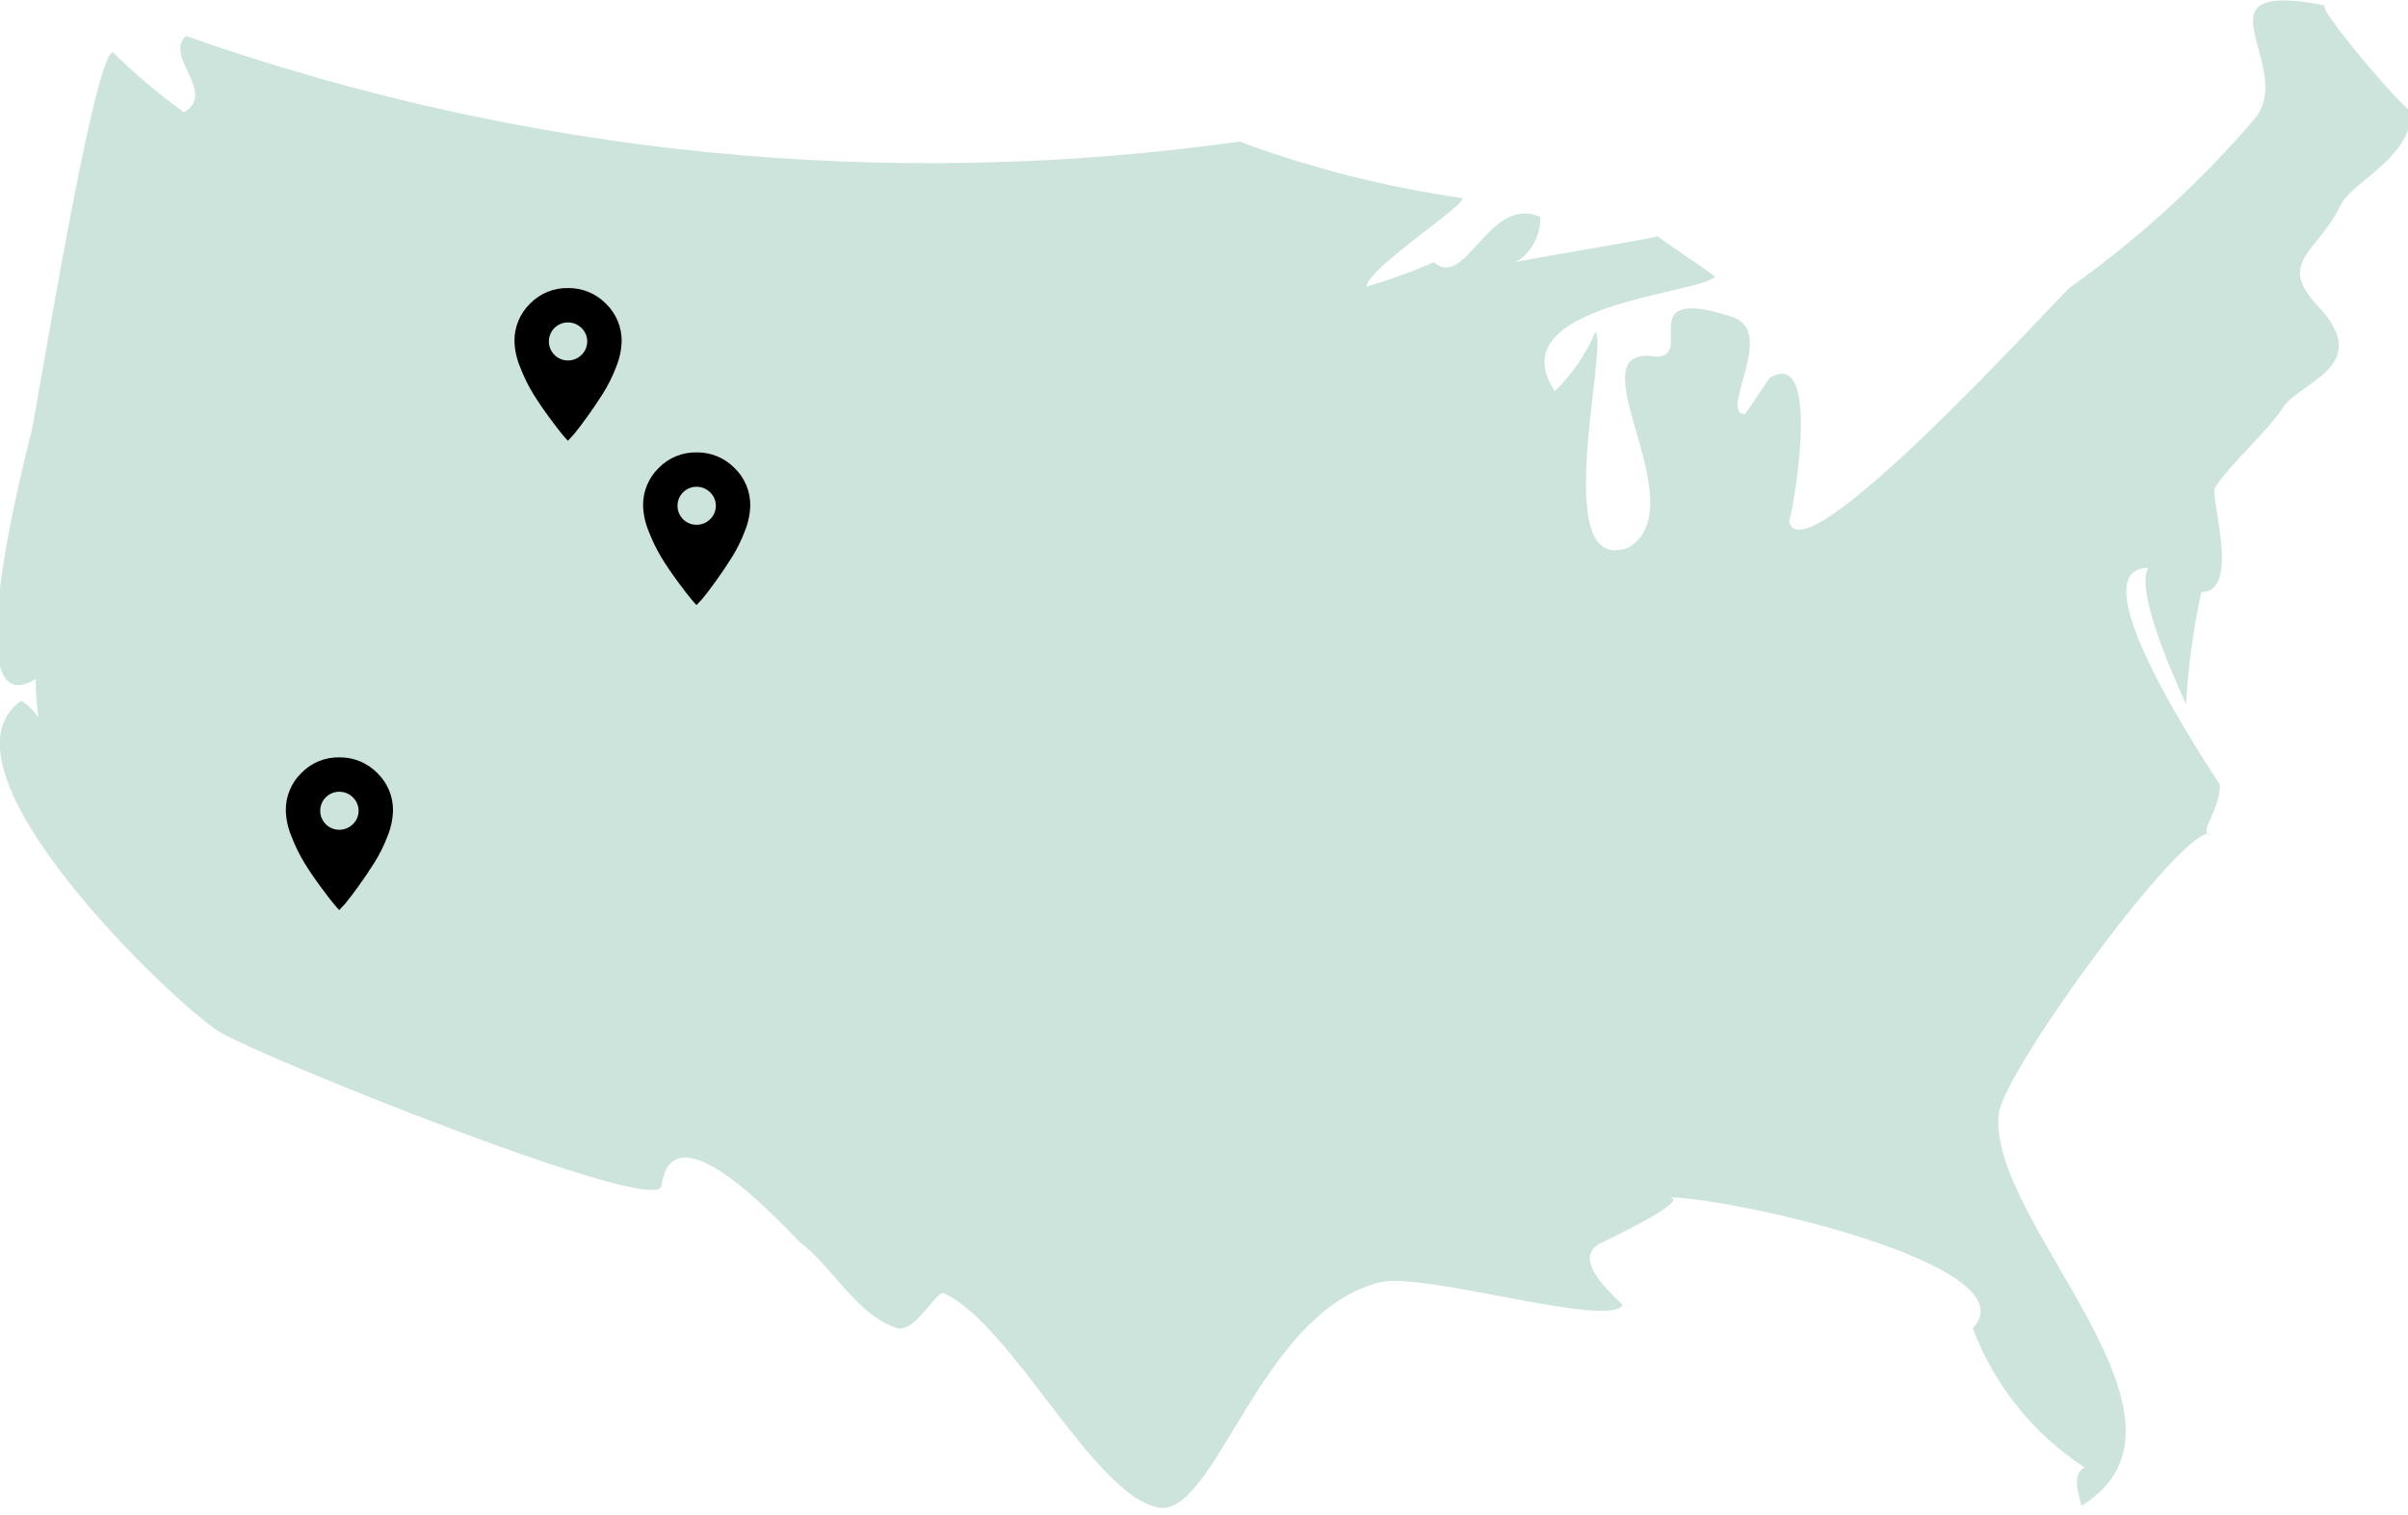 <svg width="337" height="212" xmlns="http://www.w3.org/2000/svg" xmlns:xlink="http://www.w3.org/1999/xlink" xml:space="preserve" overflow="hidden"><defs><clipPath id="clip0"><rect x="471" y="254" width="337" height="212"/></clipPath></defs><g clip-path="url(#clip0)" transform="translate(-471 -254)"><path d="M563.582 420.023C565.123 407.823 582.162 427.273 582.91 427.823 587.403 431.151 590.81 437.953 596.423 439.854 599.067 440.754 602.031 434.508 603.103 435.006 612.651 439.415 623.913 463.058 633.017 464.988 641.04 466.677 647.269 437.54 664.164 433.465 670.393 431.996 695.738 439.888 698.064 436.704 698.275 436.404 690.041 430.285 695.209 427.891 695.657 427.671 708.675 421.557 704.271 421.557 713.371 421.557 755.493 431.105 747.081 439.913 750.11 447.895 755.59 454.711 762.735 459.384 760.935 460.275 761.861 463.02 762.313 464.751 781.738 452.703 749.045 425.095 750.734 409.851 751.397 403.863 777.27 368.426 780.467 370.799 778.381 370.867 781.81 367.281 781.667 363.823 780.873 362.459 761.167 333.495 771.638 333.495 769.527 337.16 777.038 352.645 776.938 352.586 777.237 347.291 777.956 342.029 779.087 336.848 784.72 336.848 780.202 323.542 781.004 322.248 783.014 319.005 788.157 314.605 790.552 310.986 792.947 307.367 803.322 305.235 795.374 296.806 789.5 290.59 795.463 289.306 798.583 282.689 800.124 279.416 808.95 275.836 808.35 269.358 808.468 270.625 794.55 254.393 796.463 254.773 777.144 250.994 792.426 263.147 786.637 270.515 779.023 279.426 770.342 287.366 760.79 294.158 759.08 295.484 722.907 335.693 721.39 326.876 721.521 327.615 726.428 302.202 718.658 306.89L715.238 311.957C711.391 311.957 719.748 300.429 713.452 298.364 699.268 293.723 708.262 303.921 702.827 303.921 690.636 301.983 708.633 324.583 698.972 330.605 687.642 335.077 696.139 302.519 694.293 300.421 692.962 303.546 691.025 306.377 688.593 308.748 680.464 296.506 709.285 295.125 711.012 292.701 710.366 292.139 701.996 286.54 703.039 287.026 703.461 287.226 684.294 290.303 683.146 290.7 685.337 289.353 686.64 286.937 686.562 284.366 679.383 281.178 676.162 294.691 671.677 290.7 668.614 292.033 665.47 293.172 662.264 294.112 662.264 291.612 676.264 282.672 675.65 281.727 665.005 280.199 654.551 277.546 644.465 273.814 594.847 280.765 544.286 275.696 497.035 259.034 493.847 261.897 501.435 266.969 496.735 269.713 493.209 267.155 489.877 264.341 486.765 261.293 484.02 262.032 476.242 310.822 475.365 314.572 475.027 316.042 464.284 356.242 476.011 349.026 475.986 350.833 476.112 352.64 476.387 354.426 475.758 353.477 474.935 352.673 473.972 352.066 460.683 361.453 495.472 394.598 501.741 398.44 507.387 401.886 562.997 424.326 563.554 420.002 564.228 414.905 563.464 420.943 563.582 420.023ZM795.615 306.489C795.573 306.454 795.521 306.435 795.467 306.434 795.535 306.434 795.535 306.434 795.594 306.497Z" fill="#CDE4DD"/><path d="M550.475 294.315C552.472 294.283 554.394 295.072 555.793 296.497 557.233 297.877 558.033 299.795 558 301.79 557.959 303.023 557.695 304.238 557.222 305.377 556.724 306.692 556.094 307.952 555.341 309.14 554.608 310.294 553.872 311.381 553.134 312.401 552.396 313.421 551.777 314.232 551.278 314.833L550.478 315.686C550.278 315.486 550.011 315.186 549.678 314.786 549.345 314.386 548.749 313.609 547.891 312.455 547.038 311.301 546.277 310.181 545.608 309.094 544.896 307.92 544.291 306.684 543.8 305.402 543.314 304.257 543.043 303.033 543 301.79 542.965 299.8 543.755 297.884 545.182 296.497 546.569 295.07 548.485 294.28 550.475 294.315ZM550.475 304.449C551.189 304.458 551.877 304.177 552.381 303.671 553.42 302.675 553.455 301.026 552.459 299.986 552.434 299.96 552.408 299.934 552.381 299.908 551.877 299.402 551.189 299.121 550.475 299.13 549.009 299.128 547.818 300.315 547.816 301.781 547.816 301.784 547.816 301.787 547.816 301.79 547.814 303.256 549.001 304.447 550.467 304.449 550.47 304.449 550.472 304.449 550.475 304.449Z"/><path d="M568.475 317.315C570.472 317.283 572.394 318.072 573.793 319.497 575.233 320.877 576.033 322.795 576 324.79 575.959 326.023 575.695 327.238 575.222 328.377 574.724 329.692 574.094 330.952 573.341 332.14 572.608 333.294 571.872 334.381 571.134 335.401 570.396 336.421 569.777 337.232 569.278 337.833L568.478 338.686C568.278 338.486 568.011 338.186 567.678 337.786 567.345 337.386 566.749 336.609 565.891 335.455 565.038 334.301 564.277 333.181 563.608 332.094 562.896 330.92 562.291 329.684 561.8 328.402 561.314 327.257 561.043 326.033 561 324.79 560.965 322.8 561.755 320.884 563.182 319.497 564.569 318.07 566.485 317.28 568.475 317.315ZM568.475 327.449C569.189 327.458 569.877 327.177 570.381 326.671 571.42 325.675 571.455 324.026 570.459 322.986 570.434 322.96 570.408 322.934 570.381 322.908 569.877 322.402 569.189 322.121 568.475 322.13 567.009 322.128 565.818 323.315 565.816 324.781 565.816 324.784 565.816 324.787 565.816 324.79 565.814 326.256 567.001 327.447 568.467 327.449 568.47 327.449 568.472 327.449 568.475 327.449Z"/><path d="M518.475 360C520.472 359.968 522.394 360.757 523.793 362.182 525.233 363.562 526.033 365.48 526 367.475 525.959 368.708 525.695 369.923 525.222 371.062 524.724 372.377 524.094 373.637 523.341 374.825 522.608 375.979 521.872 377.066 521.134 378.086 520.396 379.106 519.777 379.917 519.278 380.518L518.478 381.371C518.278 381.171 518.011 380.871 517.678 380.471 517.345 380.071 516.749 379.294 515.891 378.14 515.038 376.986 514.277 375.866 513.608 374.779 512.896 373.605 512.291 372.369 511.8 371.087 511.314 369.942 511.043 368.718 511 367.475 510.965 365.485 511.755 363.569 513.182 362.182 514.569 360.755 516.485 359.965 518.475 360ZM518.475 370.134C519.189 370.143 519.877 369.862 520.381 369.356 521.42 368.36 521.455 366.711 520.459 365.671 520.434 365.645 520.408 365.619 520.381 365.593 519.877 365.087 519.189 364.806 518.475 364.815 517.009 364.813 515.818 366 515.816 367.466 515.816 367.469 515.816 367.472 515.816 367.475 515.814 368.941 517.001 370.132 518.467 370.134 518.47 370.134 518.472 370.134 518.475 370.134Z"/></g></svg>
